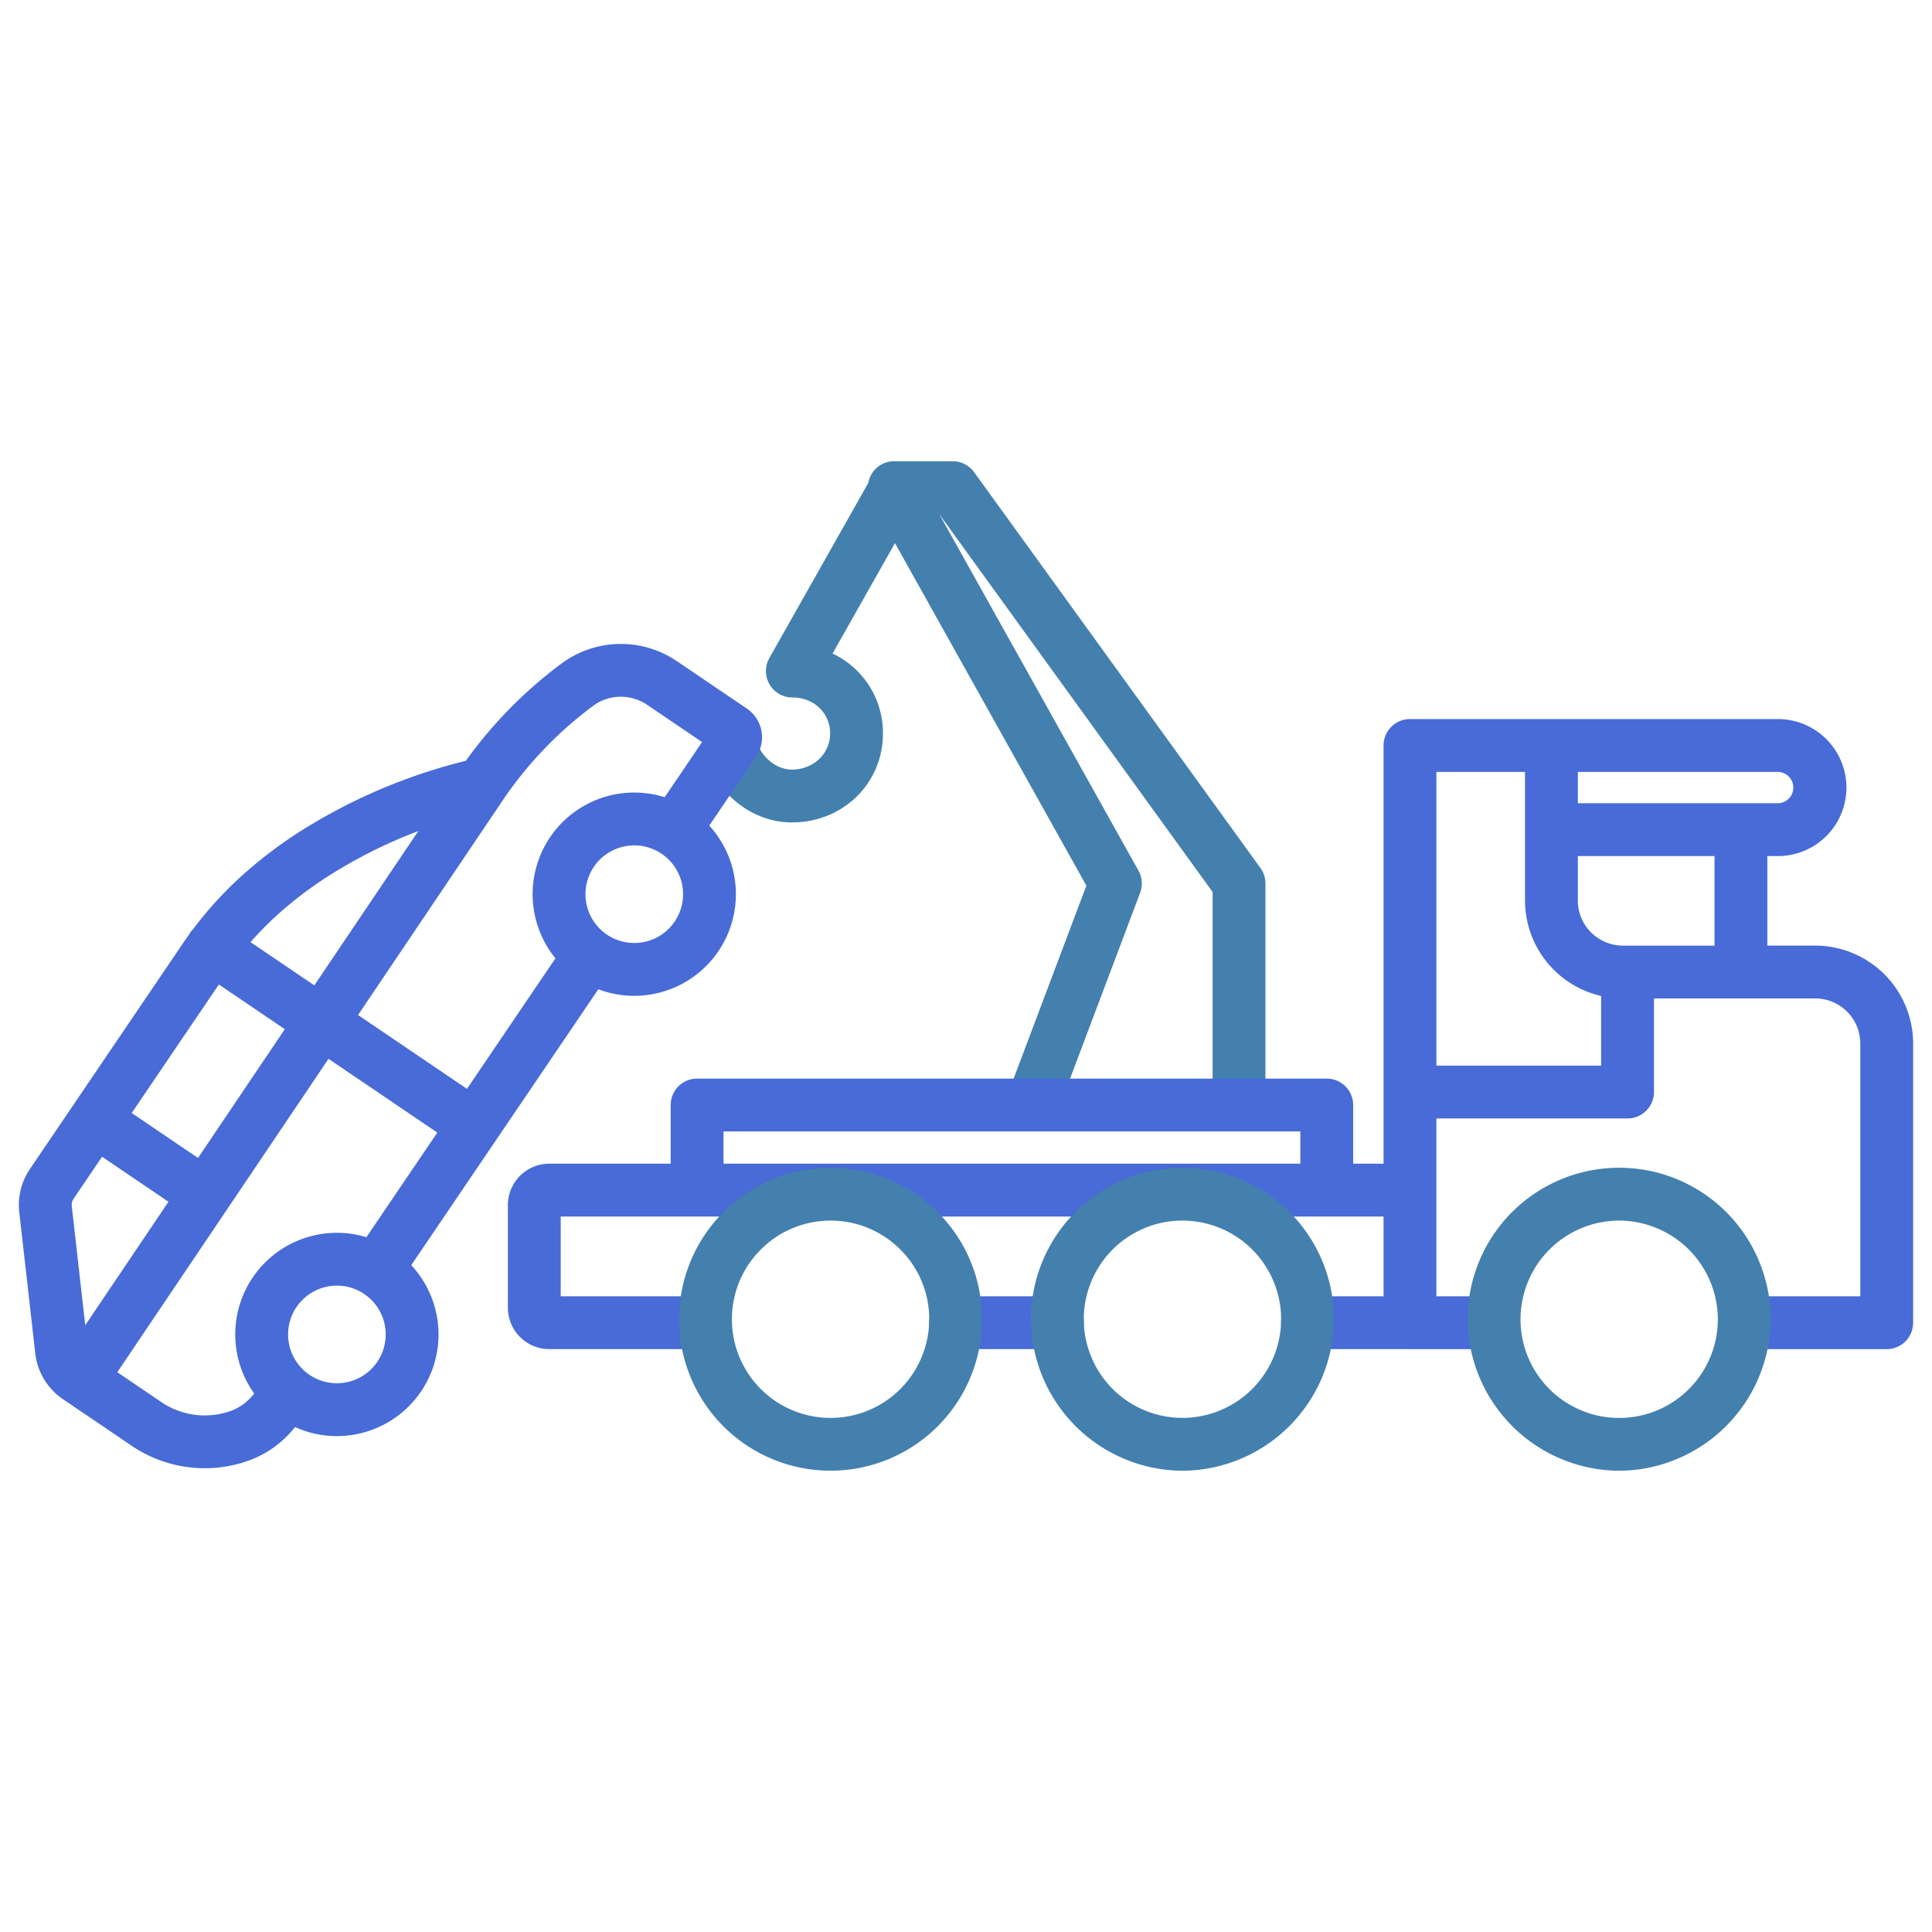 <?xml version="1.0"?>
<svg xmlns="http://www.w3.org/2000/svg" id="Layer_1" data-name="Layer 1" viewBox="0 0 512 512" width="512px" height="512px" class=""><g><title>Car Tow Truck </title><path d="M280.092,295.089,302.143,236.6a7,7,0,0,0-.44-5.884l-52.767-94.434,72.421,100.115V292.62h14V234.126a6.994,6.994,0,0,0-1.329-4.1L258.153,125.133a7,7,0,0,0-5.672-2.9h-15.5a6.952,6.952,0,0,0-6.874,5.746l-26.222,46.412a7,7,0,0,0,6.094,10.443c5.708,0,10.013,4.108,10.013,9.556,0,5.36-4.449,9.559-10.128,9.559-4.173,0-8.2-3.336-9.564-7.932a7,7,0,1,0-13.418,4c3.145,10.56,12.6,17.936,22.982,17.936,13.529,0,24.128-10.348,24.128-23.559A23.258,23.258,0,0,0,220.639,173.2l16.537-29.269L287.9,234.7l-20.9,55.45Z" style="fill:#4480AE" data-original="#1AE5BE" class="active-path" data-old_color="#1AE5BE"/><path d="M280.222,357.526a7,7,0,0,0,0-14h-26.98a7,7,0,0,0,0,14Z" style="fill:#486BD7" data-original="#0635C9" class="" data-old_color="#0635C9"/><path d="M481.06,250.6H468.365V226.87h2.668a18.154,18.154,0,1,0,0-36.307H373.657a7,7,0,0,0-7,7V308.391H358.6V292.84a7,7,0,0,0-7-7H184.739a7,7,0,0,0-7,7v15.551H145.555a10.974,10.974,0,0,0-10.961,10.961v27.213a10.974,10.974,0,0,0,10.961,10.961h41.413a7,7,0,1,0,0-14H148.594V322.391H366.657v21.135H346.5a7,7,0,0,0,0,14h27c.051,0,.1.008.154.008h16.506a7,7,0,0,0,0-14h-9.506V315.521c0-.044.007-.086.007-.13s-.006-.087-.007-.131V296.4h50.665a7,7,0,0,0,7-7V264.6H481.06A11.953,11.953,0,0,1,493,276.537v67H468.022v14H500a7,7,0,0,0,7-7v-74A25.969,25.969,0,0,0,481.06,250.6ZM344.6,308.391H191.739V299.84H344.6Zm73.543-103.828h52.887a4.154,4.154,0,1,1,0,8.307H418.146Zm6.176,77.838H380.657V204.563h23.489v34.094a25.979,25.979,0,0,0,20.176,25.286Zm30.043-31.8H430.086a11.954,11.954,0,0,1-11.94-11.94V226.87h36.219Z" style="fill:#486BD7" data-original="#0635C9" class="" data-old_color="#0635C9"/><path d="M16.686,370.8l18.256,12.378a34.486,34.486,0,0,0,31.051,3.862l.1-.037a27.426,27.426,0,0,0,12.1-8.826,26.613,26.613,0,0,0,11.033,2.406,27.248,27.248,0,0,0,5.132-.49,26.93,26.93,0,0,0,14.624-44.809l22.426-33.077h0l27.152-40.047a26.594,26.594,0,0,0,9.47,1.747,27.248,27.248,0,0,0,5.132-.49,26.929,26.929,0,0,0,14.8-44.62l12.41-18.3a9.152,9.152,0,0,0-2.438-12.708L179.4,175.228a26.428,26.428,0,0,0-30.521.559,117.238,117.238,0,0,0-25.423,25.831,148.552,148.552,0,0,0-44.846,19.308,118.56,118.56,0,0,0-13.057,9.857A100.564,100.564,0,0,0,51.1,246.323a6.756,6.756,0,0,0-1.137,1.553c-.441.617-.883,1.234-1.306,1.858L19.387,292.9,7.923,309.808a16.977,16.977,0,0,0-2.815,11.431l4.241,37.432A16.943,16.943,0,0,0,16.686,370.8Zm83.3-9.9a12.933,12.933,0,0,1-17.961,3.447h0A12.933,12.933,0,1,1,99.984,360.9ZM97.1,327.869A26.934,26.934,0,0,0,67.36,369.293a13.735,13.735,0,0,1-6.049,4.557l-.1.036A20.461,20.461,0,0,1,42.8,371.594l-11.713-7.942L87.059,280.6l28.832,19.548Zm81.694-83.642a12.934,12.934,0,0,1-17.962,3.447h0a12.933,12.933,0,1,1,17.962-3.447Zm-45.359-32.433A102.874,102.874,0,0,1,157.2,187.05a12.236,12.236,0,0,1,7.1-2.4,12.419,12.419,0,0,1,7.243,2.162l14.513,9.84-9.912,14.62A26.929,26.929,0,0,0,147.2,253.97l-23.452,34.59L94.883,268.99ZM74.763,241.329a104.563,104.563,0,0,1,11.51-8.684,130.275,130.275,0,0,1,24.589-12.413L83.3,261.134,66.389,249.671A89.381,89.381,0,0,1,74.763,241.329ZM58,260.9l17.472,11.845-23,34.129L34.9,294.962ZM19.511,317.665l7.536-11.115,17.6,11.932L22.592,351.2l-3.573-31.541A2.964,2.964,0,0,1,19.511,317.665Z" style="fill:#486BD7" data-original="#0635C9" class="" data-old_color="#0635C9"/><path d="M429.093,389.764a40.376,40.376,0,0,0,40.136-39.2c.007-.314.008-.637.008-.949,0-1-.037-2-.108-2.948a40.145,40.145,0,0,0-80.182,2.948c0,.323,0,.657.01.937A40.377,40.377,0,0,0,429.093,389.764Zm0-66.292A26.227,26.227,0,0,1,455.167,347.7c.047.615.07,1.26.07,1.915,0,.2,0,.4,0,.615a26.147,26.147,0,0,1-52.281-.045c-.006-.189,0-.383,0-.57A26.176,26.176,0,0,1,429.093,323.472Z" style="fill:#4480AE" data-original="#1AE5BE" class="active-path" data-old_color="#1AE5BE"/><path d="M313.358,389.764a40.389,40.389,0,0,0,40.142-39.21c0-.054,0-.109,0-.163v-.772c0-1.043-.032-2-.1-2.952a40.149,40.149,0,0,0-80.189,2.952c0,.337,0,.682.011.936A40.385,40.385,0,0,0,313.358,389.764ZM300.89,326.632a25.822,25.822,0,0,1,12.468-3.158,26.15,26.15,0,0,1,26.081,24.2c.043.6.063,1.234.063,1.94v.686a26.15,26.15,0,0,1-52.285-.161c-.006-.174,0-.352,0-.525A26.142,26.142,0,0,1,300.89,326.632Z" style="fill:#4480AE" data-original="#1AE5BE" class="active-path" data-old_color="#1AE5BE"/><path d="M249.159,321.929a40.085,40.085,0,0,0-58.108,0l-.121.121q-.087.087-.171.177a40.051,40.051,0,0,0-10.8,27.392c0,.329,0,.667.01.936a40.146,40.146,0,0,0,80.268.06c.011-.329.012-.667.012-1a40.024,40.024,0,0,0-10.8-27.4c-.055-.059-.111-.117-.168-.173Zm-2.915,28.3a26.146,26.146,0,0,1-52.279-.061c-.006-.181,0-.367,0-.548a26.1,26.1,0,0,1,6.961-17.762l.1-.1c.047-.047.093-.1.139-.143a25.868,25.868,0,0,1,6.476-4.982,26.189,26.189,0,0,1,12.476-3.157,26.041,26.041,0,0,1,18.942,8.138c.046.049.093.1.14.144l.1.1a26.066,26.066,0,0,1,6.96,17.76C246.25,349.8,246.251,349.986,246.244,350.228Z" style="fill:#4480AE" data-original="#1AE5BE" class="active-path" data-old_color="#1AE5BE"/></g> </svg>
